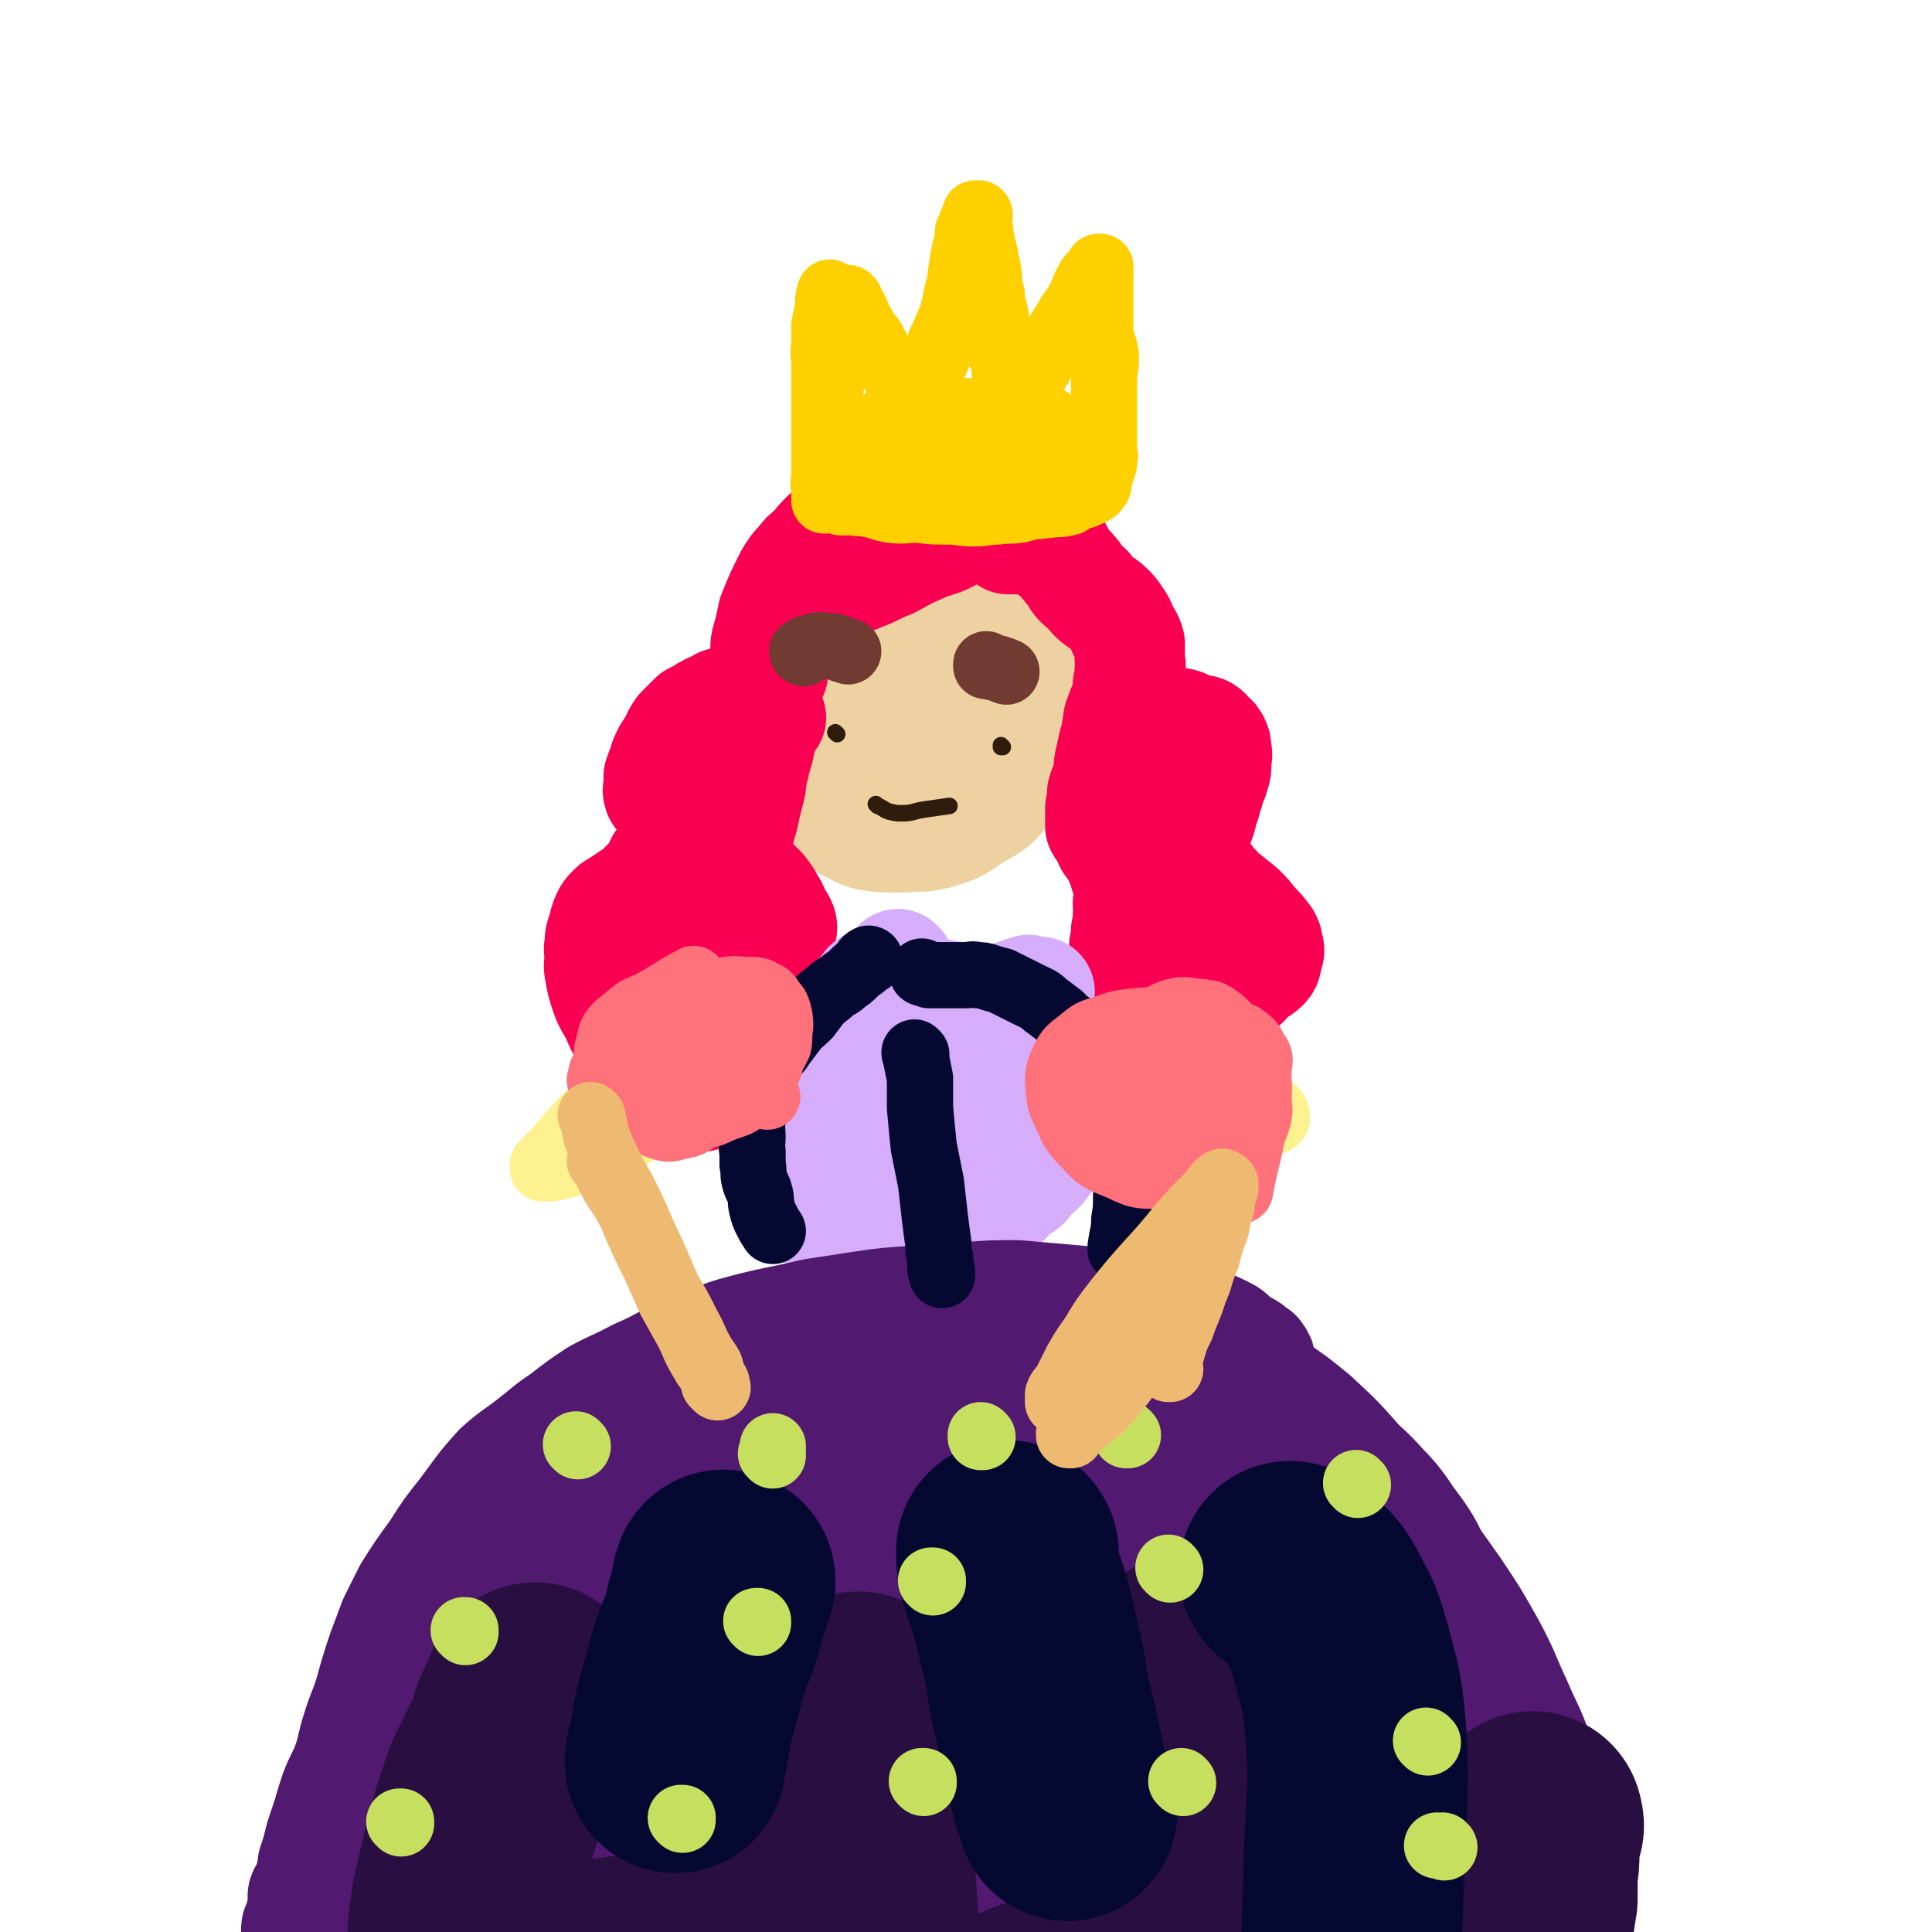 <svg viewBox='0 0 1050 1050' version='1.1' xmlns='http://www.w3.org/2000/svg' xmlns:xlink='http://www.w3.org/1999/xlink'><g fill='none' stroke='#EED1A0' stroke-width='36' stroke-linecap='round' stroke-linejoin='round'><path d='M485,324c0,0 -1,-1 -1,-1 0,0 0,0 1,1 0,0 0,0 0,0 0,0 -1,-1 -1,-1 2,0 4,-1 7,1 4,2 5,2 8,7 4,10 4,11 5,22 2,16 2,16 1,32 -2,15 -2,16 -7,30 -5,11 -5,11 -13,19 -6,7 -7,8 -15,10 -7,2 -8,1 -14,-1 -6,-2 -6,-3 -10,-8 -6,-5 -7,-5 -10,-12 -4,-12 -3,-13 -4,-26 0,-16 0,-16 2,-32 2,-16 3,-16 8,-31 5,-15 5,-15 14,-28 5,-10 6,-10 14,-17 7,-7 7,-8 15,-11 6,-2 8,-3 14,-1 13,4 14,5 24,14 9,7 8,8 14,18 5,11 5,12 8,24 3,12 3,12 4,25 0,10 0,10 -1,20 -1,7 -2,7 -5,13 -3,7 -3,7 -7,13 -4,4 -4,4 -9,8 -6,3 -6,4 -12,5 -6,0 -6,-1 -12,-3 -6,-3 -6,-3 -11,-8 -6,-5 -7,-5 -11,-12 -6,-11 -7,-11 -8,-23 -2,-21 -2,-22 2,-42 2,-11 3,-12 10,-21 12,-13 12,-16 27,-23 8,-4 10,0 19,2 11,3 11,4 21,9 '/></g>
<g fill='none' stroke='#EED1A0' stroke-width='60' stroke-linecap='round' stroke-linejoin='round'><path d='M489,377c0,0 -1,-1 -1,-1 0,0 1,1 1,1 -3,-3 -4,-3 -6,-7 -1,-3 -1,-4 -1,-8 -1,-3 -1,-3 0,-6 0,-3 -1,-4 1,-6 2,-5 3,-5 7,-9 5,-4 5,-4 11,-6 7,-3 8,-4 15,-4 10,1 11,2 20,5 12,5 14,3 24,11 8,6 8,7 12,16 4,7 4,8 3,16 0,11 0,12 -5,21 -7,12 -8,13 -18,23 -11,10 -11,9 -23,17 -12,7 -12,8 -25,12 -11,4 -12,3 -24,3 -10,-1 -10,-1 -19,-6 -9,-4 -10,-4 -17,-12 -7,-9 -7,-10 -11,-20 -4,-11 -4,-11 -5,-22 -1,-11 -2,-12 1,-22 3,-13 4,-13 10,-25 5,-10 5,-10 12,-19 7,-9 8,-9 16,-17 8,-6 8,-7 16,-11 8,-5 8,-5 16,-7 7,-2 7,-1 14,-1 5,0 5,-1 10,1 7,3 8,3 14,8 9,6 10,6 16,14 7,9 6,10 10,20 3,10 3,10 4,20 1,13 1,13 -1,25 -2,13 -2,14 -7,26 -5,12 -5,13 -13,23 -7,9 -8,8 -18,14 -8,6 -9,6 -18,9 -8,2 -9,2 -17,1 -7,-2 -7,-2 -12,-7 -8,-6 -8,-7 -14,-15 -6,-11 -7,-12 -11,-24 -3,-14 -3,-14 -3,-28 0,-15 0,-16 2,-30 3,-13 2,-14 7,-26 4,-11 5,-10 12,-20 5,-9 5,-10 12,-16 6,-6 6,-6 14,-8 6,-2 6,-1 13,-1 5,0 6,-1 10,1 8,3 8,4 14,10 8,6 8,7 15,14 7,7 9,7 12,15 4,9 3,10 2,20 0,10 0,11 -4,21 -3,10 -4,10 -10,19 -6,10 -7,10 -15,17 -9,8 -9,7 -19,13 -10,4 -10,6 -20,7 -9,1 -9,0 -18,-2 -8,-1 -9,0 -15,-5 -8,-5 -8,-6 -13,-15 -4,-8 -4,-9 -6,-18 -1,-9 -2,-9 0,-18 1,-8 1,-9 6,-16 4,-8 5,-7 11,-13 6,-6 6,-7 13,-11 6,-4 7,-3 14,-5 7,-2 7,-2 15,-2 5,-1 5,-2 11,0 5,1 5,2 10,5 5,4 5,4 8,10 5,6 6,6 8,14 2,9 2,9 1,18 0,11 0,11 -2,22 -4,13 -4,13 -9,25 -4,10 -4,11 -10,19 -5,7 -6,7 -14,11 -7,3 -8,3 -15,4 -6,0 -7,0 -12,-3 -7,-2 -7,-2 -12,-7 -7,-7 -7,-8 -12,-16 -4,-10 -3,-10 -6,-21 -3,-10 -4,-10 -5,-21 -1,-12 -1,-12 1,-24 1,-11 1,-11 4,-21 3,-10 2,-11 8,-20 4,-7 4,-7 11,-12 6,-4 7,-4 14,-5 18,-1 18,0 36,2 16,2 16,3 32,7 '/><path d='M479,342c0,0 -1,-1 -1,-1 0,0 0,0 1,1 0,0 0,0 0,0 0,0 -1,-1 -1,-1 -3,4 -3,5 -5,9 '/></g>
<g fill='none' stroke='#F90052' stroke-width='60' stroke-linecap='round' stroke-linejoin='round'><path d='M538,280c0,0 -1,-1 -1,-1 0,0 0,1 0,1 0,0 0,0 0,0 1,0 0,-1 0,-1 0,0 0,1 0,1 0,0 0,0 0,0 1,0 0,-1 0,-1 0,0 0,1 0,1 0,0 0,0 0,0 1,0 1,-1 0,-1 -1,0 -1,0 -2,0 -1,0 -1,-1 -2,0 -4,2 -4,3 -8,6 -4,3 -4,4 -8,6 -7,4 -8,3 -15,6 -9,4 -9,4 -18,9 -8,3 -8,4 -16,7 -7,3 -7,2 -14,4 -5,2 -5,2 -9,5 -4,2 -4,2 -8,4 -2,2 -2,2 -4,3 -1,1 -1,1 -2,2 '/><path d='M547,284c0,0 -1,-1 -1,-1 0,0 0,1 0,1 0,0 0,0 0,0 1,0 0,-1 0,-1 0,0 0,1 0,1 0,0 0,0 0,0 -1,-1 -1,-2 -3,-3 -1,0 -1,0 -2,0 -3,-1 -2,-2 -5,-2 -3,-1 -4,-1 -7,-2 -3,-1 -3,-2 -6,-3 -4,-1 -4,-1 -9,-1 -5,-1 -5,-1 -10,0 -5,0 -5,0 -10,1 -7,1 -7,1 -14,4 -6,1 -6,2 -11,4 -7,2 -7,1 -13,4 -5,3 -5,3 -9,7 -3,3 -2,3 -5,6 -4,3 -4,3 -7,7 -3,3 -3,3 -6,8 -5,10 -5,10 -9,20 -1,5 -1,5 -2,9 -1,5 -2,5 -2,10 0,5 0,5 1,9 0,4 0,4 1,8 '/><path d='M437,309c0,0 -1,-1 -1,-1 0,0 0,1 1,1 0,0 0,0 0,0 0,0 -1,-1 -1,-1 -1,2 -1,3 -2,6 -1,2 0,2 0,4 -1,2 -3,2 -4,4 -1,2 0,3 0,6 -1,2 -1,2 -2,5 -1,4 -2,4 -3,8 -2,3 -2,3 -2,6 -1,3 0,3 0,6 -1,2 -2,2 -2,5 -1,2 -1,2 -1,4 0,2 0,2 0,3 0,0 0,0 0,1 -1,1 -1,0 -1,1 -1,2 -1,2 -2,3 -1,2 -2,1 -4,3 -3,1 -3,1 -6,3 -4,2 -3,3 -7,4 -4,2 -4,1 -8,2 -3,2 -3,2 -6,3 -2,1 -2,1 -5,3 -2,1 -2,1 -4,2 -1,1 -1,1 -2,2 -2,2 -2,2 -5,5 -2,3 -2,3 -3,6 -2,3 -2,3 -4,6 -2,4 -2,4 -3,8 -1,2 -1,2 -2,5 0,2 0,3 0,5 0,2 -1,2 0,4 0,1 0,0 1,1 1,1 1,1 2,2 1,2 2,2 3,4 0,1 0,1 1,3 0,2 1,2 1,4 0,2 0,2 0,4 0,3 0,3 0,5 -1,3 -1,3 -1,6 -1,3 0,3 -1,6 -1,2 -3,1 -5,3 -1,3 0,4 -2,6 -1,2 -2,2 -4,4 -3,2 -3,3 -5,5 -3,2 -3,2 -6,4 -3,2 -3,2 -6,4 -2,1 -2,1 -4,3 -2,2 -2,3 -3,5 -1,3 -1,4 -2,7 -1,3 -1,3 -1,6 -1,4 0,4 0,7 0,4 -1,4 0,8 1,6 1,6 3,12 2,6 3,6 6,12 2,5 2,5 5,10 3,5 3,5 7,10 3,4 3,4 6,7 3,3 3,2 6,4 2,2 2,3 4,5 2,2 2,2 5,3 1,1 1,1 3,2 2,1 2,1 5,2 1,0 1,0 2,1 1,0 1,0 2,0 0,0 0,0 0,0 0,0 0,0 0,0 0,0 0,0 1,0 0,0 0,0 0,0 0,0 0,0 0,0 0,0 -1,-1 -1,-1 0,0 1,1 1,1 -1,0 -1,0 -2,0 0,-1 0,-1 0,-1 -2,-2 -3,-2 -5,-4 -2,-3 -2,-3 -4,-6 -3,-2 -3,-2 -5,-5 -3,-3 -3,-3 -6,-6 -2,-2 -3,-2 -4,-4 -1,-2 -1,-2 -1,-4 0,-1 0,-1 0,-3 0,-1 -1,-1 0,-2 0,0 0,0 1,-1 1,-2 0,-3 2,-4 2,-3 2,-4 4,-6 3,-3 4,-2 7,-5 4,-3 4,-3 8,-5 5,-3 5,-2 9,-5 4,-2 4,-2 8,-4 4,-2 4,-2 8,-4 3,-2 4,-1 7,-4 3,-2 3,-2 6,-4 3,-2 3,-2 5,-4 2,-2 2,-2 4,-4 0,-1 0,-2 1,-3 0,-2 1,-2 1,-4 0,-2 -1,-2 -1,-3 -1,-2 -2,-2 -3,-4 -1,-2 0,-3 -2,-5 -2,-4 -2,-4 -5,-8 -3,-3 -3,-3 -6,-6 -3,-3 -3,-3 -6,-6 -3,-3 -3,-3 -5,-7 -2,-2 -1,-2 -2,-5 -1,-3 -2,-3 -3,-6 0,-1 1,-1 1,-2 0,-3 -1,-3 0,-6 1,-3 1,-3 3,-7 2,-3 2,-3 4,-6 2,-3 1,-4 3,-7 1,-1 1,0 3,0 '/><path d='M419,390c0,0 -1,-1 -1,-1 0,0 0,0 1,1 0,0 0,0 0,0 0,0 -1,-1 -1,-1 0,0 0,0 1,1 0,0 0,0 0,0 -2,3 -3,2 -4,6 -1,3 -1,4 -2,8 -1,6 -2,6 -3,12 -2,5 -1,5 -2,11 -1,4 -1,4 -2,8 -1,4 -1,4 -2,9 -1,3 -1,3 -2,7 -1,3 -2,3 -4,7 -2,4 -2,4 -4,8 -2,4 -2,4 -5,8 -4,5 -5,5 -10,10 -6,4 -6,4 -11,8 -4,3 -4,3 -7,6 -5,4 -5,4 -9,8 -3,5 -4,6 -5,11 -1,7 0,8 2,15 4,14 5,14 10,28 '/><path d='M549,293c0,0 -1,-1 -1,-1 0,0 0,1 0,1 0,0 0,0 0,0 1,0 0,-1 0,-1 0,0 0,1 0,1 0,0 0,0 0,0 3,0 3,0 6,0 1,0 1,0 2,0 1,0 2,-1 3,0 1,0 1,1 2,1 2,0 2,-1 4,0 1,0 1,0 3,1 2,2 1,2 3,4 2,0 2,0 4,1 1,1 0,1 1,2 1,2 1,2 2,3 1,2 2,2 3,4 2,1 1,2 3,3 1,3 1,3 3,5 2,2 2,1 4,3 2,3 2,3 4,5 3,3 4,2 7,5 3,3 3,3 5,6 2,3 2,3 3,6 2,4 3,4 4,8 0,4 0,4 0,8 0,3 1,3 0,6 0,4 0,4 -1,8 0,4 1,4 0,8 -2,4 -3,4 -4,8 -2,4 -1,4 -2,8 0,5 -1,5 -2,9 -1,5 -1,5 -2,9 -1,5 0,5 -1,9 -1,4 -2,4 -3,8 0,4 0,4 -1,8 0,2 0,2 0,4 0,3 0,3 0,6 1,2 2,2 3,4 1,3 1,3 2,5 2,3 3,3 4,6 2,3 1,3 3,6 1,4 1,4 2,7 1,4 2,4 2,7 0,4 0,4 -1,7 0,4 1,4 0,7 0,4 0,4 -1,8 0,4 0,4 -1,8 0,2 0,2 0,4 0,3 0,3 0,6 0,3 0,3 0,5 0,2 0,2 0,4 1,2 1,2 2,4 0,3 0,3 0,6 0,3 1,3 0,5 0,5 0,4 -1,9 0,4 0,4 0,7 0,4 0,4 0,7 0,3 0,3 0,6 0,2 0,2 0,3 0,2 0,2 0,3 0,2 0,2 0,3 0,0 0,0 0,0 0,0 0,0 0,1 0,0 1,0 0,1 0,0 0,-1 0,0 -1,1 0,1 -1,2 0,0 0,0 0,1 0,0 0,0 0,0 0,0 0,0 0,0 0,0 0,0 0,1 0,0 0,0 0,0 0,0 0,1 0,1 0,0 0,-1 0,-1 1,-1 1,0 2,-1 1,-2 0,-3 2,-5 2,-3 3,-3 6,-6 4,-3 4,-3 8,-7 5,-5 5,-6 10,-11 5,-4 5,-4 10,-7 4,-4 4,-4 8,-7 5,-3 5,-3 9,-6 4,-3 5,-3 8,-6 4,-3 3,-3 6,-6 3,-3 4,-2 7,-5 2,-2 1,-3 2,-6 1,-2 1,-3 0,-5 0,-2 0,-2 -1,-4 -3,-4 -3,-4 -7,-8 -3,-4 -3,-4 -7,-8 -5,-4 -5,-4 -10,-8 -4,-4 -4,-4 -8,-9 -3,-2 -3,-2 -5,-6 -1,-3 -1,-3 -1,-7 -1,-4 -1,-4 -1,-8 1,-4 1,-4 2,-7 2,-5 2,-5 3,-10 2,-4 1,-4 3,-9 1,-5 2,-5 3,-9 1,-3 1,-3 1,-7 0,-3 1,-3 0,-6 0,-3 0,-3 -1,-5 -1,-2 -1,-1 -3,-3 -1,-1 -1,-2 -3,-3 -3,-1 -3,0 -6,-1 -2,-1 -2,-1 -4,-2 -2,-1 -2,-1 -4,-1 -1,0 -1,-1 -1,0 -2,1 -3,1 -3,3 -1,0 0,-1 0,0 2,2 1,3 3,5 1,4 2,4 3,8 2,6 2,6 3,13 2,5 2,5 2,11 0,6 0,6 -1,12 -2,10 -2,10 -5,19 -4,10 -4,10 -8,20 -3,9 -3,9 -6,17 -4,7 -5,7 -8,14 -3,6 -3,6 -5,12 -1,4 -1,4 -1,9 2,9 2,9 5,18 0,2 0,2 0,3 '/></g>
<g fill='none' stroke='#D5ADFB' stroke-width='60' stroke-linecap='round' stroke-linejoin='round'><path d='M489,525c0,0 -1,-1 -1,-1 0,0 0,0 1,1 0,0 0,0 0,0 0,0 -1,-1 -1,-1 0,0 0,0 1,1 0,0 0,0 0,0 0,1 0,1 0,2 0,1 0,1 1,2 1,2 1,2 3,5 2,1 2,1 3,2 3,2 2,3 5,4 3,2 4,2 7,3 4,1 4,1 8,1 4,0 4,1 8,1 4,0 4,-1 9,-1 3,-1 3,-1 7,-1 4,-1 4,0 8,-1 3,-1 2,-1 5,-2 3,-1 3,-1 6,-2 1,0 1,1 2,1 1,0 1,0 2,0 1,0 1,0 2,0 0,0 0,0 0,0 0,0 0,0 0,0 0,0 0,0 0,0 0,0 0,0 -1,0 -1,0 -1,0 -2,0 -2,1 -2,1 -4,2 -3,1 -3,0 -7,1 -5,0 -4,1 -9,2 -5,0 -5,0 -11,0 -5,-1 -5,-2 -10,-2 -6,-1 -6,-1 -12,-2 -5,-1 -5,0 -10,-1 -5,-2 -5,-2 -10,-3 -4,-1 -4,-1 -9,-2 -1,0 -2,1 -3,1 -2,0 -2,0 -4,0 0,0 0,0 0,0 -1,0 -1,0 -1,1 -1,0 -1,1 -1,1 -2,2 -2,2 -3,4 -2,4 -1,5 -2,9 -3,6 -3,6 -6,11 -3,5 -2,5 -5,10 -2,5 -2,5 -5,10 -3,4 -3,3 -7,7 -2,3 -2,3 -5,5 -2,2 -2,2 -4,3 -1,1 -1,1 -2,2 -1,1 -1,0 -3,1 0,0 1,0 1,0 0,-1 0,-1 0,-2 0,0 -1,0 0,0 1,-1 1,-1 2,-2 1,-2 0,-3 2,-4 2,-3 3,-3 6,-6 4,-4 4,-4 8,-8 4,-4 3,-4 8,-8 4,-3 4,-3 9,-6 4,-3 4,-3 8,-5 3,-2 3,-2 6,-4 3,-1 3,-1 5,-2 1,-1 1,-1 3,-1 0,-1 0,0 1,0 0,0 0,0 1,0 0,0 0,0 0,0 0,0 0,0 0,1 -1,1 -2,1 -3,2 -1,1 -1,1 -2,2 -3,3 -3,3 -7,6 -3,3 -4,2 -8,5 -4,2 -4,2 -8,5 -3,1 -3,2 -6,3 -4,1 -4,0 -7,1 -3,0 -3,0 -5,1 -2,0 -2,0 -4,1 -2,0 -2,0 -5,0 -2,0 -2,-1 -4,0 -1,0 -1,1 -1,2 -1,0 -1,0 -1,1 -1,0 0,0 0,1 0,0 -1,0 0,1 0,2 0,2 1,4 2,3 2,2 4,5 2,3 1,3 3,6 3,3 3,3 6,6 3,3 2,4 5,7 2,3 2,2 5,5 1,1 2,1 3,2 2,1 2,2 3,4 0,0 0,0 0,1 0,0 0,1 0,1 -1,0 -1,0 -1,0 -1,-1 -1,-2 -2,-2 -2,-1 -3,0 -5,-2 -4,-2 -3,-3 -6,-7 -3,-4 -4,-3 -7,-7 -3,-4 -2,-4 -5,-8 -2,-4 -2,-4 -4,-7 -2,-3 -2,-3 -3,-5 -1,-2 -1,-2 -1,-4 -1,0 0,1 0,1 0,0 0,0 0,0 0,0 -1,-1 -1,-1 0,2 1,3 1,6 1,4 1,4 2,7 1,4 2,4 3,7 2,4 1,4 3,7 2,3 2,3 4,5 2,3 2,3 4,4 3,1 3,1 5,1 3,-1 3,-1 6,-2 7,-2 7,-2 14,-5 6,-4 6,-4 12,-9 6,-4 6,-4 11,-8 5,-3 5,-3 9,-7 2,-2 3,-1 5,-4 2,-1 1,-2 3,-4 1,-1 1,0 3,0 0,0 0,0 1,0 0,0 0,-1 1,0 0,0 -1,0 -1,0 -1,3 0,3 0,6 -2,6 -3,6 -5,12 -2,7 -2,7 -4,15 -1,6 -1,6 -2,13 0,5 0,5 0,10 -1,4 0,4 0,7 0,2 -1,4 0,4 0,1 1,-1 2,-2 3,-2 4,-1 7,-3 7,-8 8,-8 14,-16 7,-8 6,-9 11,-17 5,-8 5,-8 10,-16 5,-7 5,-7 9,-13 3,-4 3,-3 6,-7 2,-2 2,-2 4,-4 1,-1 1,-1 2,-2 1,-1 1,0 1,0 0,0 0,-1 0,0 2,1 2,2 2,4 2,2 2,2 2,4 1,3 2,3 2,6 0,4 -1,4 -1,8 -1,5 -1,5 -3,10 -2,4 -1,4 -4,8 -3,5 -3,6 -8,10 -5,4 -6,4 -12,7 -8,4 -8,4 -16,7 -7,2 -7,2 -15,3 -7,2 -7,2 -15,3 -7,1 -7,1 -13,1 -5,0 -5,0 -10,0 -3,-1 -3,-1 -5,-2 -3,-1 -3,-1 -5,-2 -2,-2 -2,-2 -3,-3 -2,-1 -1,-2 -3,-3 0,-1 -1,-1 -1,-1 -1,-1 -1,-1 -1,-1 0,0 0,0 0,0 0,0 -1,-1 -1,-1 1,1 2,2 3,3 5,3 5,3 10,5 9,5 9,5 19,9 10,4 10,4 21,7 9,1 10,1 19,1 8,0 8,0 16,-1 6,-1 6,-1 11,-3 5,-2 4,-3 8,-7 2,-2 2,-2 4,-4 2,-2 2,-2 3,-4 1,-1 1,-1 1,-2 1,-1 0,-1 0,-1 1,-1 1,0 1,0 0,0 0,0 0,0 1,0 0,-1 0,-1 0,0 1,0 0,1 0,1 0,1 -1,2 -3,3 -2,4 -5,6 -5,4 -5,3 -10,7 -6,3 -6,3 -12,6 -8,4 -8,4 -17,7 -11,3 -11,2 -22,4 -11,2 -11,2 -22,3 -9,0 -9,0 -18,0 -6,-1 -6,-1 -12,-2 -3,0 -3,0 -7,-1 -1,0 -2,0 -3,0 -1,-1 -1,-1 -1,-1 -1,-1 -1,0 -1,0 0,0 0,0 0,0 0,0 0,0 0,0 0,0 -1,-1 -1,-1 0,0 0,0 1,1 1,0 1,0 2,0 7,3 6,4 13,6 10,3 10,3 20,5 11,2 11,3 22,3 8,1 8,1 15,0 7,0 7,1 13,-2 6,-2 5,-3 10,-7 4,-2 4,-3 7,-6 2,-2 1,-2 4,-5 1,-1 1,0 2,-1 1,-1 0,-2 0,-3 1,0 0,0 0,1 0,1 0,1 0,2 '/></g>
<g fill='none' stroke='#511970' stroke-width='60' stroke-linecap='round' stroke-linejoin='round'><path d='M686,744c0,0 -1,-1 -1,-1 0,0 0,0 0,1 0,0 0,0 0,0 0,-2 0,-2 0,-3 0,0 0,0 0,0 0,-2 0,-2 -1,-3 0,-1 0,-1 -1,-1 0,-1 0,-1 0,-1 -2,-1 -2,-1 -4,-3 -3,-2 -3,-1 -6,-3 -4,-3 -3,-4 -7,-6 -6,-3 -6,-3 -12,-5 -9,-2 -9,-3 -17,-4 -9,-2 -9,0 -18,-2 -10,-2 -10,-3 -21,-5 -11,-1 -11,-1 -22,-2 -12,-1 -12,-1 -23,-2 -14,0 -14,0 -27,1 -15,0 -15,0 -29,2 -15,1 -15,1 -29,3 -13,2 -13,2 -26,4 -21,5 -21,4 -43,10 -13,4 -13,5 -26,10 -14,6 -13,7 -27,13 -11,6 -11,5 -22,11 -9,6 -9,6 -18,13 -9,6 -8,6 -17,13 -9,7 -9,6 -18,14 -10,11 -10,12 -19,24 -8,10 -8,10 -15,21 -8,11 -8,11 -15,22 -4,8 -4,8 -8,16 -3,8 -3,8 -6,16 -4,12 -4,12 -7,23 -3,10 -4,10 -7,20 -3,9 -2,9 -5,18 -3,8 -4,8 -7,16 -2,6 -2,6 -4,13 -2,6 -2,6 -4,12 -1,4 -1,4 -2,8 -1,3 -1,3 -2,6 0,2 0,3 0,5 0,1 -1,0 -1,1 0,1 0,1 0,2 0,1 0,1 0,1 0,1 0,0 0,0 0,1 0,1 0,1 0,1 -1,1 -1,1 0,2 0,2 0,3 -1,1 -2,0 -3,2 -1,2 0,2 0,4 0,2 0,2 -1,5 0,1 0,1 0,3 0,1 -1,1 -1,2 -1,2 -1,2 -1,3 -1,2 -1,1 -1,3 0,1 0,1 0,2 0,1 0,1 0,1 0,0 0,0 0,0 0,1 0,1 0,1 0,2 0,2 0,3 0,0 0,0 0,0 0,1 0,1 0,1 0,0 0,0 0,0 0,1 0,1 0,1 0,1 1,0 1,0 1,1 1,3 2,3 4,1 5,-1 9,-1 7,0 7,1 14,1 9,0 9,0 19,1 14,0 14,1 27,2 17,1 17,1 33,2 21,2 20,3 41,5 23,2 23,2 46,4 24,2 24,2 49,4 24,1 24,1 48,2 25,2 25,2 50,3 21,1 21,0 43,1 20,0 20,0 40,0 38,0 38,-1 75,-1 16,0 16,0 31,0 14,0 14,0 27,0 12,0 12,1 23,0 10,0 10,-1 20,-2 8,0 8,0 16,0 5,0 5,0 11,0 5,0 5,0 9,0 6,0 6,0 11,0 6,0 6,0 12,0 6,0 6,0 11,0 5,0 5,0 11,0 5,0 5,0 10,0 3,0 3,0 7,0 4,0 4,0 8,0 3,0 3,1 6,0 2,0 2,0 4,0 1,0 2,0 2,-1 1,0 1,0 1,-1 '/><path d='M666,737c0,0 -1,-1 -1,-1 0,0 0,0 0,1 0,0 0,0 0,0 5,1 5,1 9,3 9,6 9,6 17,13 12,8 12,8 23,17 14,13 14,13 27,28 14,16 13,16 26,33 12,16 12,16 24,33 10,15 10,15 19,31 8,15 7,15 14,30 6,14 7,14 12,28 4,13 4,13 7,27 3,12 3,12 4,24 2,16 2,16 2,33 1,15 0,15 0,29 '/></g>
<g fill='none' stroke='#511970' stroke-width='120' stroke-linecap='round' stroke-linejoin='round'><path d='M614,982c0,0 0,-1 -1,-1 -3,-1 -3,-1 -6,-1 -14,-3 -14,-3 -29,-5 -21,-3 -21,-3 -43,-4 -20,-2 -20,-1 -40,-2 -15,0 -15,1 -31,0 -8,-1 -8,-1 -15,-4 -2,-1 -3,-3 -2,-4 8,-7 9,-8 20,-13 21,-10 21,-11 43,-18 26,-8 27,-8 55,-13 23,-3 24,-4 47,-2 15,1 16,3 30,8 11,4 11,5 21,11 7,4 8,3 13,8 3,3 2,4 2,9 0,3 0,4 -2,7 -7,7 -8,8 -17,13 -20,11 -20,11 -43,19 -27,9 -27,7 -55,13 -28,6 -28,7 -56,10 -31,3 -31,3 -61,1 -42,-1 -44,1 -84,-8 -12,-2 -13,-5 -20,-15 -5,-5 -6,-8 -4,-14 4,-14 5,-15 15,-26 19,-22 19,-24 43,-41 28,-19 29,-20 61,-31 33,-12 34,-12 68,-16 26,-3 26,-1 53,1 19,2 20,2 38,7 13,3 13,3 24,9 5,3 5,4 8,9 1,2 2,3 0,5 -3,5 -4,5 -10,10 -18,14 -18,15 -37,28 -26,19 -26,20 -54,35 -30,17 -30,16 -62,29 -29,11 -29,14 -59,18 -46,7 -48,6 -95,5 -11,-1 -12,-3 -21,-9 -7,-5 -7,-6 -10,-14 -4,-12 -5,-13 -2,-25 4,-20 5,-21 17,-39 13,-20 13,-22 31,-37 21,-17 22,-17 47,-28 26,-13 27,-12 54,-21 25,-7 25,-6 51,-10 16,-2 16,-2 33,-2 10,1 11,0 20,4 6,2 7,3 10,8 2,4 2,6 1,11 -3,10 -3,10 -9,19 -14,23 -14,24 -30,45 -16,22 -16,22 -35,41 -16,17 -16,19 -36,31 -17,11 -18,9 -38,15 -17,5 -17,4 -35,6 -13,1 -14,2 -27,-1 -13,-2 -13,-3 -25,-8 -11,-5 -11,-5 -20,-13 -8,-7 -9,-7 -13,-17 -4,-8 -3,-10 -2,-19 1,-14 1,-15 8,-28 13,-27 14,-27 32,-52 15,-21 15,-21 33,-40 15,-14 15,-14 32,-26 12,-8 12,-8 25,-15 9,-5 9,-4 19,-7 5,-2 5,-2 10,-3 2,0 2,0 3,1 2,0 2,0 3,0 0,0 0,0 0,1 -2,0 -2,0 -3,0 -3,0 -3,0 -6,0 -3,0 -3,-1 -6,0 -5,1 -5,1 -10,3 -7,2 -7,1 -14,3 -12,5 -12,5 -25,12 -18,10 -18,11 -36,22 -18,11 -18,11 -34,24 -15,11 -18,9 -29,24 -26,35 -26,36 -47,75 -6,13 -4,14 -7,27 -3,13 -3,13 -4,26 -1,10 0,10 0,20 0,10 0,10 0,20 0,8 0,8 0,15 0,4 0,4 0,8 0,3 0,3 0,6 0,1 -1,2 0,3 0,0 0,-1 1,-1 0,0 0,0 0,0 0,-1 0,-1 0,-2 0,-1 0,-1 0,-2 0,-2 0,-2 0,-5 0,-6 0,-6 0,-12 0,-10 0,-10 1,-20 3,-17 2,-17 7,-34 8,-28 7,-28 18,-55 9,-23 9,-23 21,-45 10,-18 9,-19 22,-35 11,-15 13,-14 26,-27 12,-12 12,-12 25,-23 8,-7 8,-7 18,-13 5,-4 6,-3 12,-6 2,-1 2,-1 5,-1 1,-1 2,0 2,0 0,0 -1,-1 -1,0 -2,0 -3,0 -5,1 -4,3 -3,3 -7,6 -7,6 -7,6 -14,12 -10,8 -10,8 -19,17 -13,12 -14,12 -26,26 -14,15 -13,16 -27,32 -14,17 -14,16 -27,34 -13,16 -14,16 -26,34 -10,15 -9,16 -18,32 -8,15 -9,14 -15,29 -5,12 -4,12 -6,24 -2,8 -2,9 -2,17 0,5 0,6 2,10 1,2 2,3 4,3 4,1 4,0 8,-2 10,-4 10,-4 19,-9 24,-14 23,-15 47,-29 25,-15 25,-16 52,-29 26,-14 25,-15 52,-24 27,-9 28,-9 56,-13 30,-5 30,-6 60,-6 21,0 21,2 42,6 22,3 22,4 43,9 21,6 21,6 42,13 13,5 13,6 26,11 7,3 7,2 14,6 4,1 4,2 7,4 1,1 1,1 0,1 -1,1 -1,0 -3,0 -5,1 -5,2 -11,3 -18,2 -18,3 -36,4 -25,2 -25,1 -50,2 -52,1 -52,2 -104,1 -39,-1 -39,-2 -77,-6 -6,0 -6,-1 -12,-3 -3,-1 -6,-1 -5,-2 0,-1 2,-2 6,-3 12,-4 12,-4 25,-7 25,-6 25,-7 50,-12 38,-6 38,-7 75,-10 37,-4 37,-2 74,-3 33,0 33,0 65,0 22,0 22,0 44,0 17,0 17,0 33,0 9,1 9,1 18,1 6,1 6,1 11,1 4,1 4,0 9,0 0,0 0,0 1,0 1,0 1,1 1,0 0,0 0,0 0,-1 0,-1 0,-1 0,-3 0,-2 1,-2 0,-4 -1,-5 0,-5 -2,-9 -4,-9 -5,-9 -9,-17 -6,-10 -6,-10 -12,-19 -8,-10 -8,-10 -17,-20 -11,-13 -11,-12 -23,-24 -11,-13 -11,-14 -23,-26 -10,-12 -10,-12 -21,-23 -12,-12 -13,-11 -26,-22 -12,-10 -12,-10 -25,-19 -11,-8 -11,-8 -22,-15 -10,-5 -10,-6 -21,-11 -8,-3 -8,-2 -17,-3 -10,-2 -10,-2 -20,-2 -15,-1 -15,-1 -30,0 -15,0 -15,0 -30,1 -12,1 -12,1 -23,2 -7,0 -7,0 -14,1 -4,1 -4,1 -8,2 -1,0 -1,1 -2,2 -1,0 -1,0 -1,0 0,0 0,1 1,1 1,-1 1,-1 2,-1 5,-2 5,-2 10,-4 8,-2 8,-3 17,-4 14,-2 14,-2 27,-3 16,-2 16,-3 32,-4 14,-1 14,-1 29,0 14,0 14,1 28,3 14,2 14,1 28,5 14,4 14,4 27,10 14,6 13,7 26,15 11,6 12,5 23,13 11,7 11,7 21,16 9,8 10,8 18,17 8,8 7,9 14,18 6,8 6,9 10,18 5,9 5,9 10,20 4,10 4,10 7,20 6,17 6,17 10,34 2,10 2,10 4,20 1,2 0,3 0,5 0,1 0,1 0,2 0,1 0,1 0,2 0,1 0,1 0,2 0,3 0,3 0,5 0,6 0,6 0,12 0,1 0,1 0,2 '/></g>
<g fill='none' stroke='#290F41' stroke-width='120' stroke-linecap='round' stroke-linejoin='round'><path d='M257,1024c0,0 -1,-1 -1,-1 0,0 0,0 1,0 0,0 0,0 0,0 0,1 -1,0 -1,0 0,0 0,0 1,0 0,0 0,0 0,0 0,1 -1,0 -1,0 0,-1 1,-1 1,-2 0,-4 0,-4 1,-8 2,-8 2,-8 5,-15 3,-11 3,-11 7,-22 4,-12 4,-12 8,-24 3,-8 3,-8 6,-16 2,-5 2,-5 4,-10 1,-2 1,-2 2,-5 0,0 0,-1 1,-1 0,0 -1,1 -1,1 0,1 0,2 0,3 -2,4 -3,4 -5,8 -3,6 -2,6 -4,13 -4,8 -5,8 -8,16 -5,9 -5,9 -8,19 -3,8 -3,8 -5,17 -3,10 -3,10 -5,19 -2,8 -2,8 -4,17 -1,7 -1,7 -2,15 0,6 0,6 0,12 0,4 0,4 0,9 0,3 0,3 0,6 0,2 -1,2 0,5 0,2 0,2 1,4 0,1 0,1 1,1 0,0 0,0 0,0 0,0 0,0 1,0 0,0 0,0 0,0 2,0 2,0 3,-1 4,-1 3,-2 7,-3 4,-1 4,0 9,-1 7,-2 7,-3 14,-4 10,-2 10,-2 20,-3 11,-2 11,-1 22,-3 12,-1 12,-2 24,-3 11,-1 11,-1 23,-2 10,0 10,-1 21,-2 9,0 9,0 19,-1 7,0 7,-1 15,-1 6,-1 6,0 13,-1 4,0 4,-2 8,-3 3,0 3,0 5,0 2,-1 2,-1 3,-2 1,-1 1,-1 1,-2 0,0 0,0 0,0 0,0 0,0 0,-1 0,-4 0,-4 0,-9 -1,-8 -1,-8 -1,-17 -1,-11 -1,-11 0,-23 0,-15 1,-15 2,-31 1,-12 0,-12 1,-23 1,-7 1,-7 2,-15 0,-3 -1,-4 1,-7 0,-1 0,-1 2,-2 0,0 0,0 1,0 0,0 0,0 0,0 -1,1 0,1 0,2 0,2 0,2 0,5 0,6 -1,6 0,12 0,10 0,10 0,20 1,12 1,12 2,24 0,15 0,15 1,29 1,14 1,14 2,29 0,10 0,10 1,20 0,8 0,8 1,16 0,7 0,7 1,14 1,4 1,3 3,7 0,2 0,2 0,5 0,0 0,0 1,0 0,1 0,2 0,2 2,1 2,1 4,1 1,0 1,0 3,0 2,1 2,2 4,2 3,1 4,1 7,0 4,0 4,-1 8,-2 6,-1 6,0 11,-1 7,-3 6,-4 13,-6 9,-3 9,-2 18,-5 8,-3 8,-4 16,-7 8,-2 9,-2 17,-4 8,-2 8,-1 15,-3 8,-1 8,-1 15,-2 6,-1 6,-1 13,-2 7,-1 7,-1 13,-2 6,0 6,-1 11,-2 5,0 5,0 9,-1 2,0 2,1 5,0 2,0 2,0 3,0 2,0 2,0 4,-1 1,0 1,0 3,-1 1,0 1,-1 2,-2 0,0 0,0 0,-1 1,-2 1,-2 1,-5 2,-5 3,-5 3,-11 0,-9 -1,-9 -3,-19 -2,-12 -2,-12 -4,-24 -2,-15 -1,-15 -5,-30 -3,-16 -4,-15 -8,-31 -2,-10 -2,-10 -5,-21 -3,-8 -3,-7 -6,-15 0,-4 0,-4 -1,-7 0,-1 0,-1 -1,-2 0,0 0,0 0,-1 0,0 0,0 0,0 0,1 0,1 0,1 0,1 0,1 0,2 0,1 0,1 0,3 1,2 1,2 2,4 1,6 0,6 1,12 2,9 3,9 5,18 2,9 3,9 4,19 2,9 1,9 3,18 1,9 2,9 3,18 1,8 0,9 1,17 1,6 2,6 2,12 1,5 0,5 0,11 0,4 0,4 0,8 1,2 1,2 1,4 1,3 0,3 0,5 1,1 1,1 2,2 0,0 -1,1 -1,1 0,1 1,1 1,1 0,0 0,0 0,0 2,1 2,1 3,1 2,1 2,1 4,1 2,1 2,1 5,1 4,1 4,1 9,1 6,1 6,1 13,0 7,0 7,0 14,-1 7,0 7,1 13,0 6,0 6,-1 12,-2 6,0 6,0 11,0 6,0 6,0 11,0 5,0 5,0 10,0 4,0 4,0 8,0 4,0 4,1 8,0 4,0 4,-1 8,-1 4,0 5,1 9,0 3,0 3,0 6,-1 3,-1 3,-1 6,-2 2,-1 2,0 4,0 1,-1 1,0 2,-1 1,-2 1,-2 1,-4 2,-4 2,-4 3,-8 1,-7 1,-7 2,-13 0,-7 0,-7 0,-14 1,-6 1,-6 1,-11 0,-4 0,-4 0,-8 1,-3 2,-3 2,-6 1,-1 0,-1 0,-3 0,0 0,0 0,0 '/></g>
<g fill='none' stroke='#050831' stroke-width='120' stroke-linecap='round' stroke-linejoin='round'><path d='M394,860c0,0 -1,-1 -1,-1 0,0 0,0 1,0 0,0 0,0 0,0 0,1 -1,-1 -1,0 -1,2 -1,3 -1,7 -3,8 -3,8 -5,17 -3,10 -4,9 -7,19 -3,11 -3,11 -6,22 -4,14 -3,14 -6,28 -1,3 -1,3 -1,6 '/><path d='M548,844c0,0 -1,-1 -1,-1 0,0 0,0 0,0 0,0 0,0 0,0 1,1 0,-1 0,0 0,4 0,5 1,10 3,11 4,11 7,22 3,12 3,12 6,25 3,13 2,13 5,27 6,24 5,24 11,48 2,5 2,5 3,9 '/><path d='M702,855c0,0 -1,-1 -1,-1 0,0 0,0 0,0 0,0 0,0 0,0 1,1 -1,0 0,0 2,1 4,1 6,4 6,6 7,6 11,14 7,13 7,13 11,27 6,22 6,22 8,44 2,33 0,33 -1,66 -1,37 -1,37 -3,74 '/></g>
<g fill='none' stroke='#050831' stroke-width='36' stroke-linecap='round' stroke-linejoin='round'><path d='M473,522c0,0 -1,-1 -1,-1 0,0 0,0 1,1 0,0 0,0 0,0 0,0 -1,-1 -1,-1 0,0 0,0 1,1 0,0 0,0 0,0 0,0 0,-1 -1,-1 -2,1 -2,2 -3,4 -3,2 -3,2 -5,4 -2,2 -2,2 -5,4 -3,3 -3,2 -7,5 -3,3 -4,3 -7,6 -3,4 -3,4 -6,8 -4,4 -5,4 -8,8 -3,4 -3,4 -6,8 -3,5 -4,4 -6,9 -3,4 -2,4 -4,9 -2,4 -2,4 -3,8 -2,4 -2,4 -3,8 0,4 0,4 0,7 -1,4 0,4 0,9 0,4 -1,4 0,8 0,4 0,4 0,7 1,4 0,4 1,8 1,4 2,4 3,8 1,3 0,3 1,7 1,4 1,4 3,8 1,2 1,2 3,5 '/><path d='M502,529c0,0 -1,-1 -1,-1 0,0 0,0 1,1 0,0 0,0 0,0 0,0 -1,-1 -1,-1 0,0 0,0 1,1 0,0 0,0 0,0 0,0 -1,-1 -1,-1 0,0 0,1 1,1 1,0 1,0 3,1 1,0 1,0 2,0 2,0 2,0 4,0 2,0 2,0 5,0 2,0 2,0 4,0 3,0 3,0 5,0 3,0 3,-1 6,0 3,0 3,0 6,1 3,1 3,1 7,2 4,2 4,2 8,4 4,2 4,2 8,4 4,2 5,2 8,5 4,3 4,3 8,6 3,3 3,3 7,6 3,3 3,3 6,6 2,4 2,4 4,7 3,3 3,3 5,7 3,4 3,5 5,9 2,5 3,5 4,10 2,5 2,5 2,10 1,6 1,6 2,11 0,5 0,5 0,10 1,6 1,6 1,11 1,6 0,6 0,12 0,6 0,6 -1,12 0,7 -1,7 -2,15 0,0 0,0 0,1 '/><path d='M498,573c0,0 -1,-1 -1,-1 0,0 0,0 1,1 0,0 0,0 0,0 0,0 -1,-1 -1,-1 0,0 0,0 1,1 0,0 0,0 0,0 0,0 -1,-1 -1,-1 0,0 0,0 1,1 0,0 0,0 0,0 0,0 -1,-1 -1,-1 0,1 1,2 1,4 1,5 1,5 2,10 0,8 0,8 0,16 1,11 1,11 2,21 2,10 2,10 4,20 1,9 1,9 2,18 1,8 1,8 2,15 0,4 0,4 1,8 0,2 0,2 0,5 0,1 0,1 1,2 0,1 0,1 0,1 0,1 0,1 0,1 '/></g>
<g fill='none' stroke='#FFD000' stroke-width='36' stroke-linecap='round' stroke-linejoin='round'><path d='M452,160c0,0 -1,-1 -1,-1 0,0 0,1 1,1 0,0 0,0 0,0 0,0 -1,-1 -1,-1 0,0 0,1 1,1 0,0 0,0 0,0 0,0 -1,-1 -1,-1 -1,3 -1,4 -1,8 -1,5 -1,5 -2,10 0,5 0,5 0,11 -1,5 0,5 0,10 0,4 0,4 0,9 0,4 0,4 0,8 0,4 0,4 0,7 0,3 0,3 0,6 0,2 0,2 0,4 0,2 0,2 0,4 0,1 0,1 0,2 0,2 0,2 0,4 0,3 0,3 0,5 0,3 0,3 0,7 0,2 0,2 0,4 0,2 0,2 0,3 0,2 0,2 0,3 0,2 0,2 0,3 0,1 0,1 0,1 0,1 0,1 0,1 0,0 0,0 0,1 0,0 0,0 0,1 0,0 0,0 0,1 0,0 0,0 0,0 0,-1 0,-1 0,-1 0,-1 0,-1 0,-1 0,-6 -1,-6 0,-11 0,-7 1,-7 2,-13 1,-9 0,-9 0,-17 1,-7 0,-7 1,-14 1,-7 0,-7 2,-13 1,-5 1,-5 2,-10 1,-4 1,-4 2,-8 1,-4 0,-4 1,-7 0,-3 0,-3 1,-6 0,-2 1,-2 2,-4 0,0 -1,0 0,-1 0,-1 0,-1 1,-1 0,0 0,0 0,0 0,0 -1,0 -1,-1 0,0 0,0 1,0 0,-1 0,-1 0,-1 0,0 0,0 0,0 0,0 -1,-1 -1,-1 0,0 0,1 1,1 0,0 0,0 0,0 0,0 -1,-1 -1,-1 0,0 0,1 1,1 0,0 0,0 0,0 0,1 -1,1 0,2 0,1 0,1 1,1 1,1 1,1 2,3 1,2 1,3 2,5 2,3 2,3 4,7 2,3 3,2 4,6 2,2 1,2 3,5 1,2 2,2 3,5 2,2 2,2 3,3 1,2 1,2 2,3 1,2 1,2 2,4 1,1 1,1 2,3 0,1 0,1 1,2 1,1 1,0 2,1 1,0 0,1 1,1 0,1 0,2 1,2 0,0 0,-1 1,-2 0,0 -1,0 0,0 1,-1 1,-1 3,-1 0,0 0,-1 0,-1 1,-1 1,-1 2,-2 1,-1 2,-1 3,-3 1,-3 0,-4 2,-7 1,-2 2,-2 3,-5 2,-4 1,-4 2,-9 2,-4 2,-4 4,-9 2,-4 2,-4 3,-8 1,-4 1,-4 2,-9 1,-4 1,-4 2,-8 0,-3 0,-3 1,-7 0,-3 0,-3 1,-6 0,-2 0,-2 1,-5 0,-1 0,-1 1,-2 0,-2 0,-2 0,-3 1,-1 0,-2 0,-3 1,0 1,0 1,0 1,0 0,-1 0,-1 1,-1 2,-1 2,-1 0,-2 -1,-2 -1,-3 1,-1 1,-1 2,-2 0,-1 0,-1 0,-1 1,-1 0,-2 0,-2 1,0 1,0 1,0 0,0 0,0 0,0 1,0 1,0 1,0 0,0 0,0 0,0 1,1 0,1 0,2 0,1 0,1 0,2 0,1 0,1 0,3 1,3 1,3 1,6 1,4 1,4 2,8 1,5 1,5 2,10 1,7 0,7 2,13 0,6 1,6 2,11 1,6 1,6 1,11 1,4 1,4 1,8 1,4 2,4 3,8 0,2 0,2 0,4 1,3 1,3 1,6 1,1 1,1 1,3 1,2 1,2 2,3 0,1 -1,1 -1,2 1,0 1,0 1,1 0,0 0,0 0,0 1,0 0,0 0,-1 1,0 2,0 3,0 1,-1 1,-2 2,-3 1,-3 2,-2 4,-5 3,-4 3,-4 6,-9 3,-6 3,-6 7,-12 3,-6 3,-6 7,-12 3,-6 4,-6 7,-11 2,-4 2,-4 4,-9 2,-3 1,-3 3,-5 2,-2 3,-2 4,-4 1,0 0,-1 0,-1 0,0 1,0 1,0 0,0 0,1 0,1 0,0 0,0 0,0 0,0 0,0 0,0 0,2 0,2 0,3 0,1 0,1 0,2 0,4 0,4 0,7 0,5 0,5 0,10 0,7 0,7 0,13 1,6 2,6 3,12 0,5 0,5 -1,10 0,6 0,6 0,12 0,5 0,5 0,9 0,4 0,4 0,8 0,2 0,2 0,5 0,2 0,2 0,3 0,2 0,2 0,5 0,2 1,2 0,4 0,2 0,2 0,3 -1,3 -1,3 -2,6 0,1 0,1 -1,2 0,2 0,2 0,3 0,1 0,1 -1,2 -1,2 -2,2 -4,3 -1,0 -1,0 -2,1 -2,1 -2,0 -4,1 -3,1 -3,2 -5,3 -4,1 -4,1 -9,1 -3,1 -4,0 -7,1 -6,0 -6,1 -11,2 -6,1 -6,0 -12,1 -6,0 -6,1 -13,1 -7,0 -7,-1 -14,-1 -8,0 -8,0 -16,-1 -8,0 -8,1 -15,0 -6,-1 -6,-2 -12,-3 -4,-1 -4,0 -8,-1 -3,0 -4,0 -7,0 0,0 0,-1 0,-1 -1,-1 0,-2 0,-3 0,0 -1,1 0,1 1,0 1,-1 2,-1 3,-1 3,-1 5,-1 7,-2 7,-2 14,-3 7,-1 7,-1 14,-2 8,0 8,0 15,0 8,0 8,0 15,0 6,0 6,0 12,0 6,0 6,0 12,0 5,0 5,0 10,0 3,0 3,0 6,0 3,0 2,-1 5,-1 2,-1 2,0 4,0 1,-1 0,-2 1,-2 1,-1 2,0 1,0 0,0 -1,-1 -2,-1 -2,0 -2,0 -3,0 -5,-1 -5,-1 -11,-2 -8,-2 -8,-2 -16,-4 -8,-3 -8,-3 -17,-5 -7,-2 -7,-2 -15,-3 -6,-1 -6,-1 -13,-2 -5,0 -5,0 -10,0 -1,0 -1,0 -3,0 -1,0 -1,0 -1,0 0,0 0,0 0,0 0,-1 0,-1 1,-1 4,-1 4,0 7,-1 6,-1 5,-2 11,-3 8,-2 8,-2 16,-3 7,-2 7,-2 14,-3 6,-1 7,0 13,-1 5,-1 5,-2 10,-3 3,-1 3,-1 6,-2 1,0 1,1 2,1 0,0 1,0 0,0 -1,0 -1,0 -2,0 -4,0 -4,0 -9,0 -7,0 -7,1 -14,1 -7,0 -7,0 -14,0 -8,0 -8,0 -15,1 -6,0 -6,0 -12,0 -5,0 -5,-1 -10,-1 -1,-1 -1,-1 -2,-1 0,0 0,0 0,0 -1,-1 -1,-1 0,-1 0,-1 0,-1 1,-2 2,0 3,0 5,0 3,-1 3,-1 6,-1 9,-1 9,0 17,0 14,0 14,1 28,1 '/><path d='M545,257c0,0 -1,-1 -1,-1 0,0 0,1 0,1 1,-1 0,-1 0,-2 0,-2 0,-2 0,-3 0,-2 0,-2 0,-3 0,-2 0,-2 0,-4 0,-2 0,-2 0,-3 0,-2 0,-2 0,-3 1,-2 1,-2 2,-3 1,-2 1,-2 3,-3 2,-2 2,-1 4,-2 4,-2 4,-2 7,-3 '/><path d='M555,275c0,0 -1,-1 -1,-1 0,0 0,1 0,1 0,0 0,0 0,0 1,0 0,0 0,-1 2,-2 2,-2 5,-4 '/><path d='M571,229c0,0 -1,-1 -1,-1 0,0 0,1 0,1 0,0 0,0 0,0 1,0 0,-1 0,-1 0,0 0,1 0,1 0,0 0,0 0,0 '/><path d='M588,233c0,0 -1,-1 -1,-1 0,0 0,1 0,1 0,0 0,0 0,0 1,0 0,-1 0,-1 0,0 0,1 0,1 '/></g>
<g fill='none' stroke='#C6DF5F' stroke-width='36' stroke-linecap='round' stroke-linejoin='round'><path d='M314,786c0,0 -1,-1 -1,-1 0,0 0,0 1,1 0,0 0,0 0,0 0,0 -1,-1 -1,-1 '/><path d='M253,887c0,0 -1,-1 -1,-1 0,0 1,0 1,0 0,0 0,0 0,0 0,1 -1,0 -1,0 0,0 1,0 1,0 0,0 0,0 0,0 '/><path d='M218,991c0,0 -1,-1 -1,-1 0,0 1,0 1,0 0,0 0,0 0,0 0,1 -1,0 -1,0 0,0 1,0 1,0 '/><path d='M371,989c0,0 -1,-1 -1,-1 0,0 0,0 1,0 0,0 0,0 0,0 0,1 -1,0 -1,0 0,0 0,0 1,0 0,0 0,0 0,0 '/><path d='M420,791c0,0 -1,-1 -1,-1 0,0 0,0 1,1 0,0 0,0 0,0 0,-3 0,-4 0,-5 0,0 0,1 0,2 '/><path d='M502,969c0,0 -1,-1 -1,-1 0,0 0,0 1,0 0,0 0,0 0,0 0,1 -1,0 -1,0 0,0 0,0 1,0 '/><path d='M412,882c0,0 -1,-1 -1,-1 0,0 0,0 1,0 0,0 0,0 0,0 0,1 -1,0 -1,0 0,0 0,0 1,0 '/><path d='M534,781c0,0 -1,-1 -1,-1 0,0 0,0 0,1 0,0 0,0 0,0 1,0 0,-1 0,-1 0,0 0,0 0,1 '/><path d='M507,860c0,0 -1,-1 -1,-1 0,0 0,0 1,0 0,0 0,0 0,0 0,1 -1,0 -1,0 0,0 0,0 1,0 '/><path d='M643,969c0,0 -1,-1 -1,-1 0,0 0,0 0,0 0,0 0,0 0,0 1,1 0,0 0,0 0,0 0,0 0,0 0,0 0,0 0,0 '/><path d='M636,853c0,0 -1,-1 -1,-1 0,0 0,0 0,0 0,0 0,0 0,0 1,1 0,0 0,0 0,0 0,0 0,0 0,0 0,0 0,0 '/><path d='M613,780c0,0 -1,-1 -1,-1 0,0 0,0 0,1 0,0 0,0 0,0 1,0 0,-1 0,-1 0,0 0,0 0,1 0,0 0,0 0,0 '/><path d='M738,807c0,0 -1,-1 -1,-1 0,0 0,0 0,0 0,0 0,0 0,0 1,1 0,0 0,0 0,0 0,0 0,0 0,0 0,0 0,0 '/><path d='M776,947c0,0 -1,-1 -1,-1 0,0 0,0 0,0 0,0 0,0 0,0 1,1 0,0 0,0 0,0 0,0 0,0 '/><path d='M785,1004c0,0 -1,-1 -1,-1 0,0 0,0 0,0 -1,1 -1,0 -3,0 0,0 0,0 0,0 '/></g>
<g fill='none' stroke='#FEF190' stroke-width='36' stroke-linecap='round' stroke-linejoin='round'><path d='M329,603c0,0 -1,-1 -1,-1 0,0 0,1 1,1 2,-2 2,-3 5,-5 5,-3 6,-3 11,-6 13,-8 12,-8 25,-15 6,-3 6,-3 13,-6 4,-1 4,-1 9,-2 3,-1 3,-2 6,-2 1,-1 1,-1 2,0 0,0 0,1 0,2 -3,4 -3,3 -7,7 -6,6 -6,7 -13,13 -8,8 -8,8 -17,15 -10,7 -10,7 -20,13 -9,6 -9,5 -19,9 -8,4 -8,4 -16,7 -4,1 -4,1 -9,2 -2,0 -2,0 -4,0 0,-1 0,-1 0,-2 4,-4 4,-4 8,-8 7,-8 7,-9 15,-17 9,-9 8,-9 18,-17 8,-7 8,-7 17,-12 7,-4 7,-5 14,-8 7,-2 7,-2 14,-4 2,0 2,0 5,1 2,0 2,1 4,2 '/><path d='M629,587c0,0 -1,-1 -1,-1 0,0 0,0 0,1 0,0 0,0 0,0 1,0 0,-1 0,-1 0,0 0,1 0,1 4,0 4,-2 8,-1 4,2 4,3 8,5 3,2 3,2 7,5 3,2 3,2 6,5 3,3 3,4 5,7 2,2 2,2 4,5 1,1 2,1 2,3 1,1 1,1 0,2 0,0 0,0 -1,1 -1,0 -1,0 -3,0 -4,0 -4,1 -9,0 -9,-2 -9,-2 -17,-6 -8,-4 -8,-4 -16,-9 -7,-5 -8,-5 -15,-11 -4,-4 -4,-4 -8,-9 -1,-3 -1,-3 -2,-6 0,-1 0,-2 2,-2 2,-2 3,-2 6,-3 5,-1 6,-2 11,-2 10,1 10,2 20,4 9,2 10,1 19,4 8,3 8,4 16,8 6,3 6,4 11,7 4,3 4,3 7,6 2,2 2,2 4,4 1,2 1,2 1,4 0,0 0,0 -1,1 -2,1 -2,1 -4,2 -4,1 -5,1 -9,0 -8,0 -8,0 -16,-1 -9,-1 -9,0 -18,-3 -9,-2 -8,-2 -16,-6 -7,-3 -7,-3 -14,-6 -2,-1 -2,-1 -4,-2 '/></g>
<g fill='none' stroke='#FF717B' stroke-width='36' stroke-linecap='round' stroke-linejoin='round'><path d='M327,588c0,0 -1,-1 -1,-1 0,0 0,0 1,1 0,0 0,0 0,0 0,-4 -1,-4 1,-7 2,-5 3,-5 7,-8 6,-4 6,-4 12,-7 6,-3 7,-3 13,-4 6,-1 7,-1 12,0 5,0 6,0 9,2 8,5 8,6 13,13 3,2 2,3 3,7 0,2 0,3 -1,5 -1,4 -1,4 -4,7 -3,3 -4,3 -8,5 -3,1 -3,1 -7,2 -5,2 -5,2 -11,3 -3,0 -3,0 -6,0 -3,-1 -3,-1 -5,-3 -2,-1 -1,-2 -1,-4 -1,-3 -1,-3 -1,-5 -1,-2 -1,-2 0,-4 1,-4 0,-5 3,-8 2,-4 3,-4 7,-6 6,-4 6,-4 13,-6 6,-3 6,-2 13,-3 6,-1 6,-1 12,0 4,0 4,0 8,1 4,1 4,1 7,3 2,2 1,2 2,5 0,2 1,2 0,4 -2,4 -3,3 -6,7 -3,5 -2,6 -7,10 -5,4 -6,3 -13,6 -5,2 -5,3 -11,3 -6,1 -6,1 -12,-1 -5,-1 -5,-1 -9,-3 -4,-3 -4,-4 -7,-8 -3,-4 -4,-4 -5,-8 -1,-3 0,-3 1,-6 1,-4 1,-4 2,-7 2,-4 2,-4 4,-7 2,-3 2,-3 5,-5 3,-1 3,-1 6,-1 2,-1 3,-1 5,0 6,1 7,1 12,5 12,9 12,10 23,20 6,5 5,5 11,11 '/><path d='M366,557c0,0 -1,-1 -1,-1 0,0 0,0 1,1 0,0 0,0 0,0 0,-2 -1,-2 0,-3 0,-2 0,-2 1,-4 2,-3 2,-3 4,-5 3,-2 3,-2 7,-3 3,-1 3,-2 7,-2 4,0 5,-1 9,1 6,1 6,1 10,4 4,2 5,2 7,6 3,3 2,3 4,7 1,4 2,5 2,9 -1,6 -2,6 -5,11 -2,4 -2,5 -6,9 -5,4 -5,4 -10,7 -5,2 -5,2 -11,3 -5,1 -5,1 -10,1 -4,-1 -4,0 -8,-2 -2,-2 -2,-3 -4,-5 -2,-3 -2,-3 -3,-6 -1,-4 -1,-5 0,-9 1,-5 1,-5 3,-10 3,-7 3,-7 7,-13 5,-6 6,-6 12,-10 6,-3 6,-3 13,-5 6,-1 6,0 12,0 4,0 5,0 8,2 3,1 3,2 5,5 2,2 2,2 3,5 1,4 1,4 1,8 -1,5 0,6 -1,10 -3,6 -3,6 -8,11 -4,5 -5,5 -10,9 -7,4 -7,5 -15,7 -7,3 -7,2 -15,3 -5,0 -6,1 -11,0 -5,-2 -5,-2 -11,-5 -5,-2 -5,-2 -9,-6 -4,-3 -5,-3 -7,-7 -2,-4 -3,-5 -3,-9 0,-4 1,-5 2,-9 1,-3 1,-4 3,-7 3,-3 3,-3 7,-6 4,-2 4,-2 8,-3 3,-1 4,-1 7,0 3,0 4,0 7,2 4,2 5,2 8,5 4,4 4,5 7,10 3,5 4,5 6,11 1,5 1,5 1,10 0,5 1,6 0,10 -2,4 -3,4 -6,7 -2,4 -1,5 -5,7 -4,3 -4,3 -9,4 -5,1 -5,2 -9,1 -7,-2 -7,-3 -13,-7 -6,-6 -7,-6 -11,-13 -4,-6 -4,-7 -6,-14 -1,-6 -2,-6 0,-12 1,-5 1,-6 5,-10 11,-9 12,-8 24,-15 8,-5 8,-5 17,-10 '/><path d='M636,597c0,0 -1,-1 -1,-1 0,0 0,0 0,1 0,0 0,0 0,0 2,0 2,0 4,0 2,0 2,0 3,0 2,0 2,0 5,0 1,0 1,-1 3,0 2,0 2,0 3,1 1,0 1,0 1,1 1,0 1,1 1,1 -1,1 -2,1 -4,1 -3,0 -3,0 -7,0 -5,-2 -6,-2 -11,-4 -6,-2 -6,-2 -12,-5 -5,-4 -5,-4 -8,-9 -3,-4 -4,-4 -5,-9 -1,-2 -1,-3 -1,-5 1,-3 2,-3 4,-4 3,-2 3,-3 6,-4 4,-1 4,0 8,0 7,-1 7,-1 13,0 7,1 7,1 13,4 7,2 7,2 12,6 5,4 5,4 9,8 3,4 4,4 5,9 2,4 1,4 1,9 0,4 1,4 0,7 -1,4 -2,4 -4,6 -3,4 -3,5 -6,7 -4,3 -4,3 -9,5 -5,2 -5,2 -10,2 -7,0 -7,1 -13,-1 -7,-3 -7,-4 -13,-9 -6,-4 -7,-4 -11,-9 -4,-6 -3,-7 -5,-14 -2,-5 -2,-5 -1,-10 0,-5 0,-6 3,-11 3,-5 4,-5 10,-10 5,-4 5,-4 12,-7 5,-3 6,-3 11,-4 6,0 6,1 11,1 4,1 4,0 7,2 6,4 5,4 10,9 4,5 5,5 8,11 3,6 4,7 5,13 2,6 1,6 1,12 0,5 1,5 0,10 -2,6 -2,7 -6,11 -6,6 -7,6 -15,10 -8,4 -8,4 -17,7 -9,3 -10,4 -19,4 -10,0 -10,-1 -19,-5 -10,-4 -11,-4 -18,-12 -7,-7 -7,-8 -11,-17 -4,-8 -3,-9 -4,-17 0,-6 1,-7 3,-12 3,-6 4,-6 9,-10 6,-5 6,-5 13,-7 8,-3 9,-3 17,-4 12,-1 12,-1 24,1 9,1 9,2 18,4 8,2 9,0 16,3 4,3 5,3 7,8 3,4 3,4 2,9 0,17 -1,17 -3,34 -3,17 -4,16 -7,33 '/></g>
<g fill='none' stroke='#EEBA71' stroke-width='36' stroke-linecap='round' stroke-linejoin='round'><path d='M322,607c0,0 -1,-1 -1,-1 0,0 0,0 1,1 0,0 0,0 0,0 0,0 -1,-1 -1,-1 0,0 0,0 1,1 0,0 0,0 0,0 0,0 -1,-1 -1,-1 0,0 0,0 1,1 0,0 0,0 0,0 1,5 1,5 2,10 3,8 3,8 7,16 5,11 6,10 11,21 6,12 5,12 11,24 5,11 5,11 10,23 6,10 6,10 11,20 4,7 3,7 7,14 2,4 3,4 5,8 1,3 0,4 2,7 0,1 1,0 1,1 1,1 0,1 1,3 0,0 0,0 0,0 -1,-1 -1,-1 -2,-2 0,-2 0,-2 0,-3 -3,-5 -4,-5 -6,-9 -5,-8 -4,-8 -8,-16 -5,-9 -5,-9 -10,-18 -4,-9 -4,-9 -8,-18 -5,-10 -5,-10 -9,-19 -3,-6 -2,-6 -6,-13 -3,-6 -3,-5 -7,-11 -2,-4 -2,-4 -4,-8 -1,-3 -1,-3 -2,-5 -1,-1 -1,0 -2,-1 0,0 0,0 0,0 0,-1 0,0 1,0 '/><path d='M636,744c0,0 -1,-1 -1,-1 0,0 0,0 0,1 0,0 0,0 0,0 0,-2 0,-2 0,-3 1,-4 0,-4 2,-7 2,-7 2,-7 5,-13 3,-9 4,-9 7,-19 4,-9 3,-10 7,-19 2,-8 2,-8 5,-16 1,-6 1,-6 3,-12 0,-4 0,-4 1,-7 1,-2 1,-2 1,-4 0,-1 0,-1 -1,-1 0,-1 -1,-1 -2,0 -3,3 -3,4 -7,8 -7,7 -7,7 -14,15 -9,11 -9,11 -19,22 -8,9 -8,9 -16,19 -7,9 -7,9 -13,19 -5,7 -5,7 -9,14 -3,6 -3,6 -6,12 -2,3 -3,3 -4,6 0,1 0,1 0,3 0,0 0,0 0,1 0,0 0,0 0,0 0,-1 0,-1 0,-1 1,-1 1,0 2,0 5,-6 4,-7 9,-13 6,-9 6,-9 12,-17 '/><path d='M582,780c0,0 -1,-1 -1,-1 0,0 0,0 0,1 0,0 0,0 0,0 1,0 0,-1 0,-1 1,-2 2,-2 4,-3 9,-8 10,-7 18,-16 12,-15 12,-15 22,-32 10,-14 9,-14 18,-28 4,-8 4,-8 9,-17 2,-4 2,-4 4,-9 0,0 1,0 2,0 0,0 -1,0 -2,0 -3,3 -3,3 -6,6 -6,5 -6,5 -11,11 -6,7 -6,7 -12,15 -6,9 -7,9 -11,18 -9,18 -8,19 -16,38 '/></g>
<g fill='none' stroke='#723B31' stroke-width='36' stroke-linecap='round' stroke-linejoin='round'><path d='M437,355c0,0 -1,-1 -1,-1 0,0 0,0 1,1 0,0 0,0 0,0 0,0 -1,0 -1,-1 2,-1 2,-2 5,-2 3,-1 4,-2 7,-1 7,0 6,1 13,3 '/><path d='M537,362c0,0 -1,-1 -1,-1 0,0 0,0 0,1 0,0 0,0 0,0 1,0 0,-1 0,-1 0,0 0,1 0,1 6,1 6,1 11,3 '/></g>
<g fill='none' stroke='#301C0C' stroke-width='9' stroke-linecap='round' stroke-linejoin='round'><path d='M455,399c0,0 -1,-1 -1,-1 0,0 0,0 1,1 0,0 0,0 0,0 0,0 -1,-1 -1,-1 0,0 0,0 1,1 0,0 0,0 0,0 0,0 -1,-1 -1,-1 '/><path d='M545,406c0,0 -1,-1 -1,-1 0,0 0,0 0,1 0,0 0,0 0,0 1,0 0,-1 0,-1 0,0 0,0 0,1 0,0 0,0 0,0 1,0 0,-1 0,-1 '/><path d='M477,438c0,0 -1,-1 -1,-1 0,0 0,0 1,1 0,0 0,0 0,0 0,0 -1,-1 -1,-1 0,0 0,0 1,1 0,0 0,0 0,0 0,0 -1,-1 -1,-1 0,0 0,0 1,1 0,0 0,0 0,0 3,1 3,2 6,3 4,1 4,1 7,1 6,0 6,-1 12,-2 7,-1 7,-1 14,-2 '/></g>
</svg>
